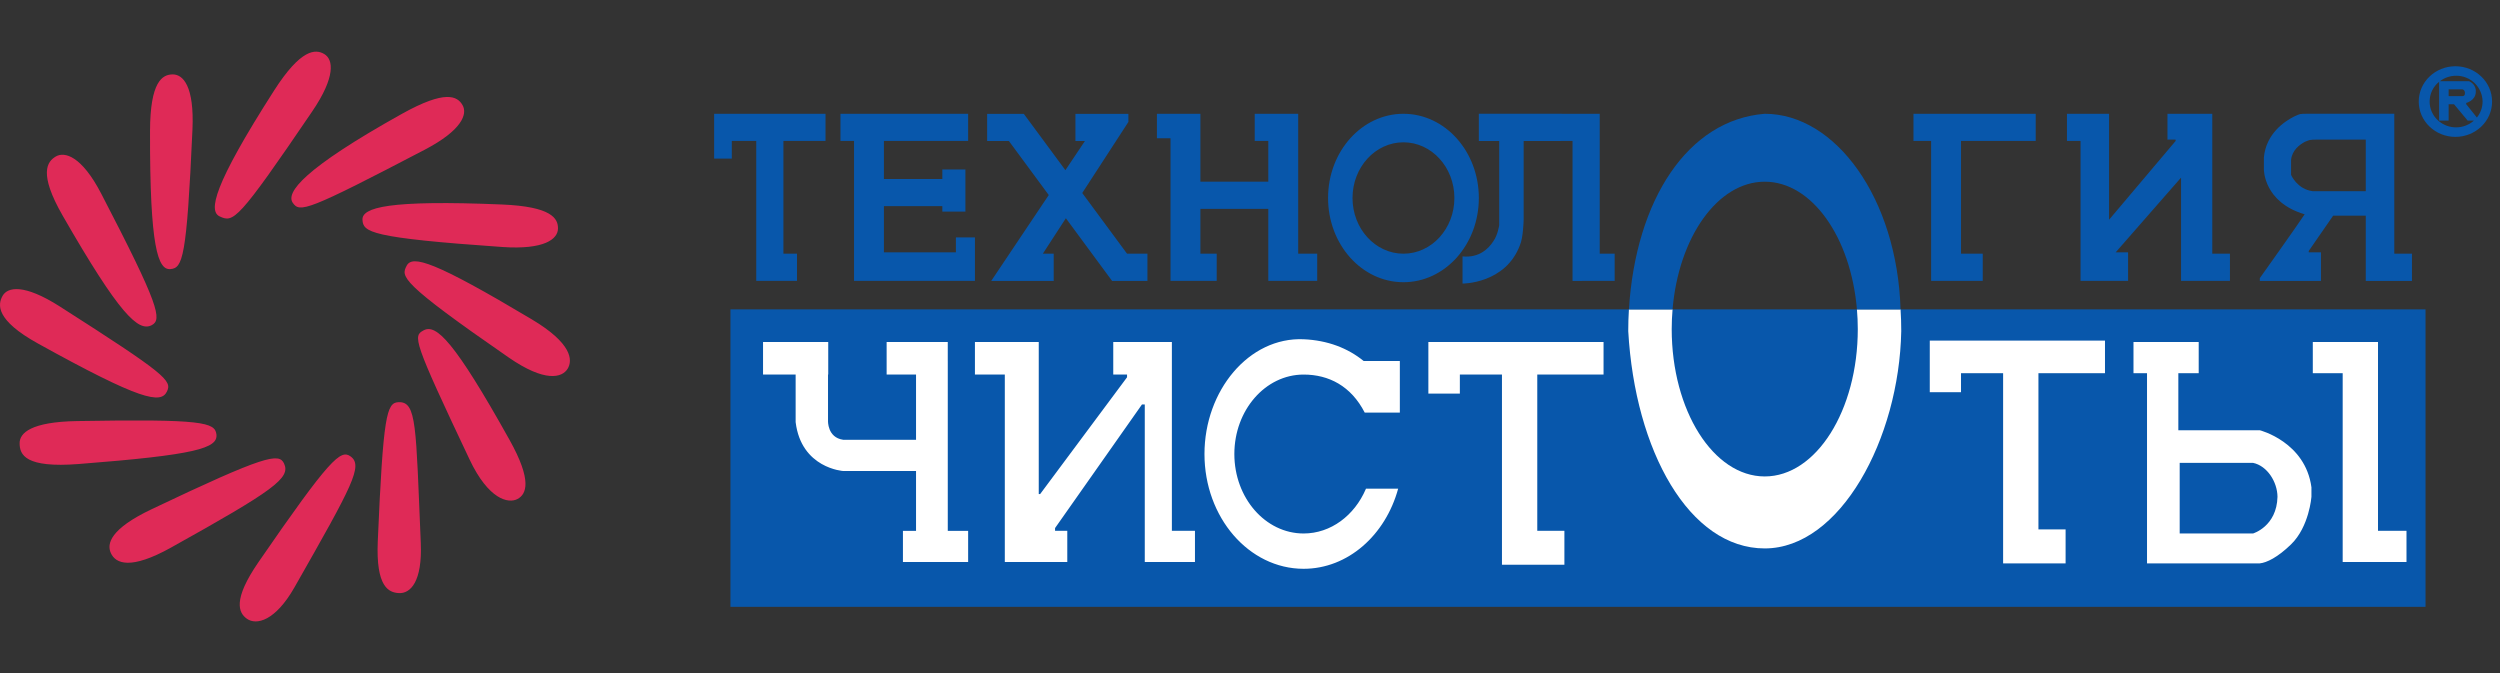 <svg width="208" height="56" viewBox="0 0 208 56" fill="none" xmlns="http://www.w3.org/2000/svg">
<rect x="0" y="0" width="208" height="56" fill="#333333" stroke="none"/>
<path fill-rule="evenodd" clip-rule="evenodd" d="M47.22 30.693C46.764 31.421 45.348 31.836 42.324 29.745C33.227 23.455 33.359 23.013 33.836 22.106C34.313 21.2 36.135 21.731 44.246 26.571C47.578 28.559 47.676 29.964 47.22 30.693ZM41.795 20.55C30.761 19.788 30.213 19.31 30.158 18.287C30.103 17.263 32.322 16.619 41.758 17.014C45.895 17.187 46.443 18.17 46.424 19.029C46.406 19.888 45.294 20.791 41.795 20.55ZM35.331 12.46C25.529 17.581 24.941 17.715 24.358 16.872C23.776 16.029 25.201 14.065 33.45 9.466C37.067 7.449 38.048 8 38.481 8.742C38.915 9.484 38.44 10.836 35.331 12.46V12.46ZM18.276 18.004C17.347 17.568 17.71 15.49 22.802 7.536C25.035 4.048 26.26 4.056 26.993 4.505C27.726 4.954 27.947 6.369 25.976 9.27C19.761 18.418 19.423 18.542 18.276 18.004ZM6.546 38.606C2.11 38.951 1.632 37.847 1.632 36.868C1.633 36.029 2.571 35.1 6.4 35.033C16.887 34.85 17.886 35.144 18.006 36.137C18.146 37.293 16.312 37.847 6.546 38.606ZM14.173 22.389C13.151 22.472 12.458 20.636 12.482 10.909C12.492 6.768 13.512 6.195 14.371 6.191C15.231 6.186 16.174 7.163 16.012 10.789C15.534 21.518 15.194 22.307 14.173 22.389ZM12.617 27.057C11.51 27.626 9.94 26.171 5.21 17.933C3.196 14.425 3.92 13.443 4.645 13.019C5.37 12.596 6.786 12.962 8.42 16.108C13.255 25.415 13.507 26.6 12.617 27.057ZM13.89 32.574C13.381 33.621 11.731 33.328 3.162 28.582C-0.375 26.623 -0.199 25.338 0.217 24.61C0.632 23.882 1.99 23.594 4.979 25.501C13.82 31.145 14.329 31.675 13.89 32.574ZM12.613 42.368C22.083 37.86 23.215 37.66 23.635 38.568C24.194 39.774 22.783 40.794 14.226 45.56C10.873 47.427 9.627 46.905 9.222 46.013C8.875 45.249 9.156 44.013 12.613 42.368ZM29.154 37.964C30.241 38.729 29.346 40.352 24.501 48.865C22.908 51.664 21.332 52.046 20.536 51.476C19.853 50.988 19.337 49.919 21.508 46.766C27.456 38.127 28.336 37.388 29.154 37.964ZM33.162 33.46C34.678 33.414 34.593 35.382 35.009 45.169C35.146 48.386 34.155 49.405 33.178 49.345C32.34 49.295 31.267 48.847 31.431 45.023C31.883 34.544 32.162 33.492 33.162 33.461L33.162 33.46ZM35.251 27.482C36.284 26.934 37.792 28.357 42.396 36.603C44.288 39.992 43.812 41.116 43.053 41.518C42.294 41.921 40.644 41.556 39.07 38.233C34.337 28.237 34.346 27.961 35.251 27.482Z" fill="#DF2A57"/>
<path d="M201.804 25.74H60.773V50.488H201.804V25.74Z" fill="#0857AB"/>
<path fill-rule="evenodd" clip-rule="evenodd" d="M204.29 11.388C202.606 11.388 201.239 10.073 201.239 8.45C201.239 6.827 202.606 5.512 204.29 5.512C205.975 5.512 207.342 6.827 207.342 8.45C207.342 10.073 205.975 11.388 204.29 11.388ZM202.934 6.803C202.691 6.998 202.494 7.244 202.357 7.524C202.221 7.804 202.148 8.111 202.144 8.423C202.139 8.734 202.204 9.043 202.334 9.326C202.463 9.61 202.653 9.861 202.891 10.063C203.303 10.413 203.827 10.603 204.368 10.597C204.908 10.591 205.429 10.391 205.833 10.032H205.308L204.177 8.676H203.725V10.032H202.934V6.803ZM205.082 7.772C205.092 7.444 204.856 7.433 204.856 7.433H203.725V7.998C203.725 7.998 204.767 8.001 204.856 7.998C204.944 7.995 205.075 7.987 205.082 7.772ZM204.347 6.303C203.86 6.302 203.386 6.461 202.998 6.755H205.421C205.6 6.824 205.753 6.949 205.855 7.112C205.957 7.275 206.003 7.467 205.986 7.659C205.961 8.375 205.195 8.563 205.195 8.563C205.182 8.6 205.182 8.639 205.195 8.676C205.217 8.698 205.945 9.613 206.076 9.778C206.382 9.403 206.55 8.934 206.551 8.45C206.543 7.873 206.307 7.323 205.893 6.92C205.48 6.518 204.924 6.295 204.347 6.303Z" fill="#0857AB"/>
<path fill-rule="evenodd" clip-rule="evenodd" d="M146.827 45.629C140.555 45.629 136.035 37.534 135.47 27.548C135.47 26.938 135.488 26.335 135.526 25.74H139.157C139.112 26.276 139.086 26.823 139.086 27.378C139.086 34.15 142.552 39.64 146.827 39.64C151.102 39.64 154.568 34.15 154.568 27.378C154.568 26.823 154.542 26.276 154.497 25.74H158.127C158.165 26.335 158.184 26.937 158.184 27.548C158.014 36.517 153.099 45.629 146.827 45.629Z" fill="white"/>
<path fill-rule="evenodd" clip-rule="evenodd" d="M154.496 25.74C153.991 19.744 150.751 15.117 146.827 15.117C142.902 15.117 139.662 19.744 139.157 25.74H135.526C136.096 16.603 140.429 9.976 146.827 9.467C152.715 9.467 157.84 16.49 158.127 25.74H154.496Z" fill="#0857AB"/>
<path fill-rule="evenodd" clip-rule="evenodd" d="M196.832 23.373V17.942H194.12L192.086 20.881V20.994H193.103V23.373H188.017V23.141C188.017 23.141 191.24 18.609 191.747 17.829C188.329 16.824 188.356 14.1 188.356 14.1C188.356 14.1 188.351 14.057 188.356 13.083C188.549 11.111 190.07 10.094 190.889 9.686C191.397 9.464 191.305 9.464 192.01 9.464H199.205V21.107H200.674V23.373H196.832V23.373ZM196.832 11.614H192.876C192.074 11.614 192.172 11.648 191.778 11.794C191.336 12.025 190.696 12.497 190.617 13.309C190.614 13.956 190.617 14.552 190.617 14.552C190.617 14.552 191.121 15.749 192.425 15.908C192.981 15.905 196.832 15.908 196.832 15.908V11.614ZM181.463 23.367V14.778L176.024 20.994H177.056V23.367H173.101V11.727H171.971V9.467H175.474V18.282L181.011 11.729V11.614H180.333V9.467H184.062V21.107H185.531V23.367H181.463ZM163.156 21.107H164.964V23.367H160.67V11.726H159.201V9.467H169.371V11.727L163.156 11.726V21.107ZM130.836 22.689V11.728L126.768 11.73V18.282C126.768 18.282 126.74 19.763 126.457 20.404C125.25 23.616 121.683 23.593 121.683 23.593C121.683 23.593 121.687 22.547 121.683 21.333C123.057 21.47 123.844 20.697 124.251 20.064C124.615 19.561 124.734 18.733 124.734 18.733V11.731L123.039 11.732V9.462L133.097 9.467V21.105L134.34 21.107V23.367L130.836 23.372V22.689ZM116.767 23.48C113.303 23.48 110.495 20.343 110.495 16.473C110.495 12.604 113.303 9.467 116.767 9.467C120.231 9.467 123.039 12.604 123.039 16.473C123.039 20.343 120.231 23.48 116.767 23.48ZM116.767 11.84C114.427 11.84 112.529 13.915 112.529 16.473C112.529 19.032 114.427 21.107 116.767 21.107C119.108 21.107 121.005 19.032 121.005 16.473C121.005 13.915 119.108 11.84 116.767 11.84ZM105.523 23.367V17.378H99.873V21.107H101.229V23.367H97.387V11.501H96.257V9.467H99.873V15.117H105.523V11.727H104.393V9.467H108.009V21.107H109.591V23.367H105.523ZM88.68 18.157L86.764 21.107H87.668V23.373H82.47L87.256 16.227L83.939 11.729H82.131V9.473H85.182L88.641 14.158L90.267 11.729H89.476V9.473H93.883V10.145L90.043 16.058L93.77 21.107H95.466V23.373H92.527L88.68 18.157ZM71.056 23.367V11.726H69.926V9.467H80.549V11.726H73.542V14.891H78.401V14.1H80.323V17.604H78.401V17.151H73.542V20.994H79.532V19.751H81.114V23.367C81.096 23.374 71.056 23.367 71.056 23.367ZM65.18 21.107H66.31V23.367H62.92V11.726H60.886V13.196H59.416V9.467H68.683V11.726H65.18V21.107Z" fill="#0857AB"/>
<path fill-rule="evenodd" clip-rule="evenodd" d="M194.911 46.758V31.051H192.425V28.452H197.85V44.16H200.22V46.758H194.911V46.758ZM190.617 45.29C189.501 46.378 188.581 46.816 188.018 46.872H178.632V31.051H177.506V28.452H182.932V31.051H181.238V35.797H188.018C188.018 35.797 191.805 36.758 192.312 40.544C192.309 40.968 192.312 41.335 192.312 41.335C192.312 41.335 192.128 43.822 190.617 45.29ZM187.452 38.51C186.257 38.504 181.35 38.51 181.35 38.51V44.386H187.452C187.452 44.386 189.427 43.805 189.487 41.335C189.478 40.1 188.633 38.756 187.452 38.51ZM169.598 44.047H171.858V46.872H166.659V31.051H163.156V32.633H160.557V28.339H175.135V31.051H169.598V44.047ZM127.901 44.16H130.158V46.985H124.963V31.164H121.46V32.746H118.84V28.452H133.415V31.164H127.901V44.16ZM113.544 34.328C112.413 32.12 110.56 31.164 108.461 31.164C105.278 31.164 102.698 34.124 102.698 37.775C102.698 41.426 105.278 44.386 108.461 44.386C110.727 44.386 112.688 42.886 113.629 40.704C113.636 40.689 113.642 40.672 113.648 40.657H116.327C115.272 44.522 112.149 47.324 108.461 47.324C103.905 47.324 100.212 43.049 100.212 37.775C100.212 32.501 103.909 28.029 108.461 28.226C110.464 28.313 112.144 28.966 113.455 30.034H116.467V34.328H113.544ZM95.245 33.65H95.013L87.781 43.934V44.16H88.798V46.758H83.6V31.164H81.114V28.452H86.424V41.109H86.538L93.77 31.39V31.164H92.623V28.452H97.5V44.16H99.421V46.758H95.245V33.65ZM75.124 44.166H76.214V39.188H70.152C70.152 39.188 66.662 38.962 66.197 35.119C66.193 33.81 66.197 32.068 66.197 32.068V31.164H63.485V28.452H68.909V31.164H68.891V35.006C68.891 35.006 68.828 36.401 70.152 36.589H76.214V31.164H73.768V28.452H78.854V30.034H78.855V44.166H80.549V46.759H75.124V44.166Z" fill="white"/>
</svg>
